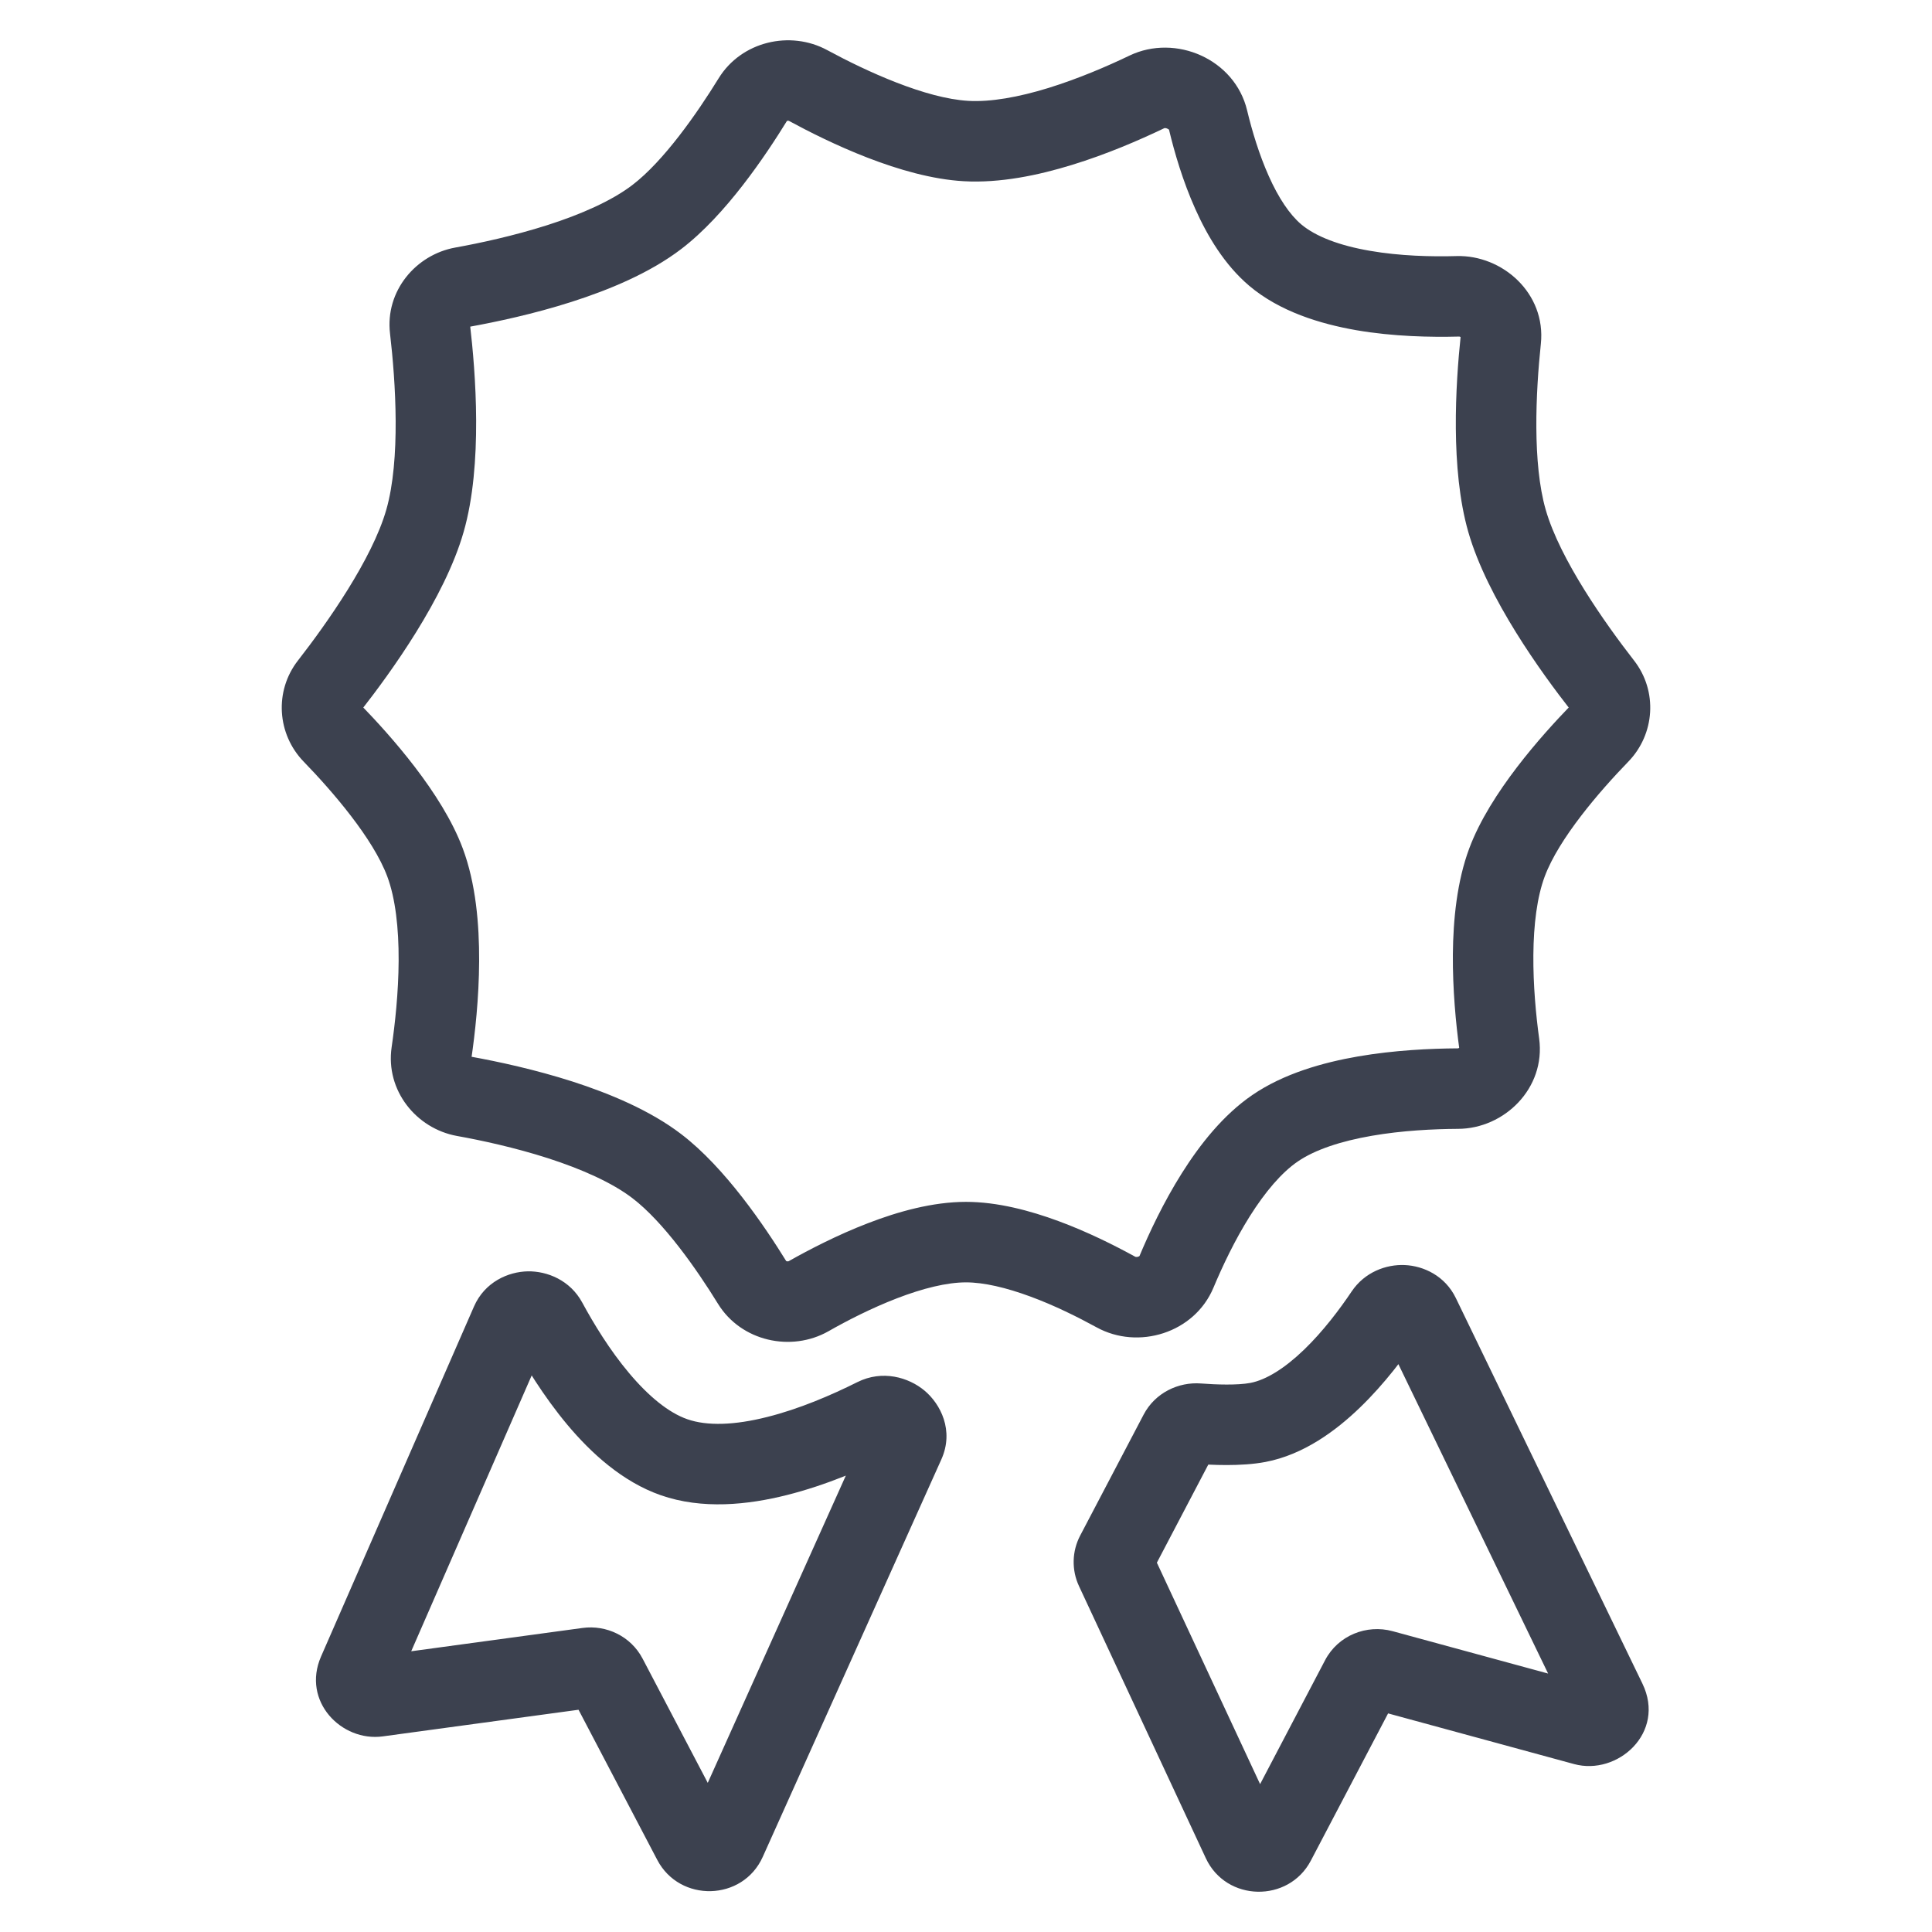 <svg width="24" height="24" viewBox="0 0 24 24" fill="none" xmlns="http://www.w3.org/2000/svg">
    <path d="M14.648 17.807L15.091 18.039L14.648 17.807ZM13.861 19.308L13.418 19.076L13.861 19.308ZM13.857 19.492L14.31 19.281L13.857 19.492ZM15.432 22.872L15.885 22.66H15.885L15.432 22.872ZM15.842 22.881L16.284 23.113L15.842 22.881ZM16.903 20.857L16.46 20.625V20.625L16.903 20.857ZM17.168 20.745L17.036 21.228H17.036L17.168 20.745ZM19.685 21.431L19.554 21.914L19.685 21.431ZM19.953 21.133L20.403 20.915V20.915L19.953 21.133ZM17.635 16.343L17.185 16.561L17.635 16.343ZM17.205 16.322L16.79 16.044V16.044L17.205 16.322ZM15.627 17.67L15.72 18.161L15.627 17.67ZM14.879 17.685L14.918 17.186L14.918 17.186L14.879 17.685ZM6.794 16.42L7.234 16.183H7.234L6.794 16.42ZM8.373 18.102L8.538 17.63L8.373 18.102ZM10.873 17.617L10.649 17.17L10.873 17.617ZM11.238 17.924L11.694 18.129H11.694L11.238 17.924ZM9.019 22.862L8.563 22.657L9.019 22.862ZM8.608 22.873L9.051 22.641L8.608 22.873ZM7.54 20.836L7.097 21.068L7.54 20.836ZM7.305 20.718L7.237 20.223H7.237L7.305 20.718ZM4.688 21.075L4.755 21.57H4.755L4.688 21.075ZM4.446 20.778L3.988 20.578H3.988L4.446 20.778ZM6.346 16.43L5.888 16.23V16.23L6.346 16.43ZM10.037 1.062L9.799 1.501L9.799 1.501L10.037 1.062ZM12 1.752L11.971 2.251L12 1.752ZM14.248 1.141L14.032 0.69L14.032 0.69L14.248 1.141ZM15.006 1.487L15.492 1.371V1.371L15.006 1.487ZM15.84 3.167L15.517 3.549L15.84 3.167ZM18.109 3.681L18.123 4.181L18.109 3.681ZM18.644 4.218L18.146 4.166V4.166L18.644 4.218ZM18.72 6.469L19.201 6.331L18.72 6.469ZM19.903 8.511L20.297 8.203L20.297 8.203L19.903 8.511ZM19.868 9.114L20.227 9.462L20.227 9.462L19.868 9.114ZM18.72 10.713L18.252 10.538L18.72 10.713ZM18.624 12.969L19.12 12.902V12.902L18.624 12.969ZM18.111 13.523L18.113 14.023L18.111 13.523ZM15.84 14.015L15.558 13.602L15.84 14.015ZM14.613 15.803L14.152 15.61L14.152 15.61L14.613 15.803ZM13.864 16.051L14.105 15.613L14.105 15.613L13.864 16.051ZM10.043 16.102L10.29 16.538L10.29 16.538L10.043 16.102ZM9.345 15.934L8.919 16.196L8.919 16.196L9.345 15.934ZM8.16 14.486L8.463 14.089H8.463L8.16 14.486ZM5.765 13.619L5.854 13.127L5.854 13.127L5.765 13.619ZM5.36 13.081L4.865 13.009L4.865 13.009L5.36 13.081ZM5.28 10.713L4.811 10.888L5.28 10.713ZM4.132 9.114L3.773 9.462H3.773L4.132 9.114ZM4.097 8.511L4.491 8.818L4.491 8.818L4.097 8.511ZM5.28 6.469L5.76 6.606L5.28 6.469ZM5.342 4.085L5.838 4.027V4.027L5.342 4.085ZM5.745 3.567L5.834 4.059H5.834L5.745 3.567ZM8.16 2.696L8.463 3.093H8.463L8.16 2.696ZM9.353 1.235L8.927 0.973L8.927 0.973L9.353 1.235ZM14.206 17.574L13.418 19.076L14.304 19.54L15.091 18.039L14.206 17.574ZM13.404 19.704L14.979 23.083L15.885 22.66L14.31 19.281L13.404 19.704ZM16.284 23.113L17.346 21.089L16.46 20.625L15.399 22.648L16.284 23.113ZM17.036 21.228L19.554 21.914L19.817 20.949L17.299 20.263L17.036 21.228ZM20.403 20.915L18.085 16.125L17.185 16.561L19.503 21.351L20.403 20.915ZM16.79 16.044C16.643 16.263 16.437 16.537 16.201 16.765C15.956 17.001 15.726 17.142 15.533 17.179L15.72 18.161C16.194 18.071 16.596 17.773 16.895 17.484C17.202 17.188 17.452 16.851 17.62 16.601L16.79 16.044ZM15.533 17.179C15.375 17.209 15.11 17.201 14.918 17.186L14.841 18.183C15.032 18.198 15.417 18.219 15.72 18.161L15.533 17.179ZM18.085 16.125C17.951 15.848 17.683 15.725 17.45 15.715C17.22 15.705 16.953 15.801 16.79 16.044L17.62 16.601C17.559 16.692 17.468 16.717 17.407 16.714C17.344 16.711 17.24 16.675 17.185 16.561L18.085 16.125ZM19.554 21.914C20.093 22.061 20.698 21.525 20.403 20.915L19.503 21.351C19.446 21.232 19.481 21.104 19.547 21.03C19.612 20.958 19.717 20.922 19.817 20.949L19.554 21.914ZM17.346 21.089C17.28 21.214 17.146 21.258 17.036 21.228L17.299 20.263C16.979 20.176 16.623 20.313 16.46 20.625L17.346 21.089ZM14.979 23.083C15.232 23.627 16.008 23.64 16.284 23.113L15.399 22.648C15.456 22.54 15.563 22.498 15.645 22.5C15.726 22.502 15.832 22.548 15.885 22.66L14.979 23.083ZM13.418 19.076C13.316 19.271 13.31 19.503 13.404 19.704L14.31 19.281C14.348 19.364 14.346 19.46 14.304 19.54L13.418 19.076ZM15.091 18.039C15.033 18.15 14.925 18.19 14.841 18.183L14.918 17.186C14.642 17.165 14.35 17.299 14.206 17.574L15.091 18.039ZM6.354 16.658C6.514 16.953 6.75 17.343 7.048 17.699C7.34 18.047 7.73 18.407 8.208 18.574L8.538 17.63C8.308 17.55 8.059 17.348 7.814 17.056C7.575 16.772 7.376 16.445 7.234 16.183L6.354 16.658ZM8.208 18.574C8.723 18.754 9.291 18.694 9.775 18.572C10.268 18.448 10.739 18.244 11.097 18.064L10.649 17.17C10.325 17.332 9.927 17.503 9.531 17.602C9.125 17.705 8.783 17.716 8.538 17.63L8.208 18.574ZM10.782 17.719L8.563 22.657L9.475 23.067L11.694 18.129L10.782 17.719ZM9.051 22.641L7.982 20.603L7.097 21.068L8.165 23.105L9.051 22.641ZM7.237 20.223L4.62 20.579L4.755 21.57L7.372 21.214L7.237 20.223ZM4.905 20.978L6.804 16.63L5.888 16.23L3.988 20.578L4.905 20.978ZM7.982 20.603C7.836 20.325 7.532 20.183 7.237 20.223L7.372 21.214C7.271 21.227 7.156 21.18 7.097 21.068L7.982 20.603ZM8.563 22.657C8.614 22.543 8.722 22.495 8.803 22.493C8.885 22.491 8.993 22.532 9.051 22.641L8.165 23.105C8.444 23.637 9.227 23.619 9.475 23.067L8.563 22.657ZM11.097 18.064C10.985 18.12 10.887 18.078 10.844 18.042C10.819 18.021 10.788 17.985 10.77 17.927C10.75 17.863 10.752 17.787 10.782 17.719L11.694 18.129C11.855 17.77 11.683 17.44 11.484 17.274C11.287 17.11 10.962 17.013 10.649 17.17L11.097 18.064ZM4.62 20.579C4.713 20.567 4.806 20.606 4.865 20.678C4.924 20.752 4.952 20.868 4.905 20.978L3.988 20.578C3.746 21.133 4.242 21.64 4.755 21.57L4.62 20.579ZM7.234 16.183C7.083 15.902 6.796 15.789 6.556 15.793C6.314 15.798 6.022 15.924 5.888 16.23L6.804 16.63C6.749 16.757 6.634 16.792 6.573 16.793C6.514 16.794 6.413 16.766 6.354 16.658L7.234 16.183ZM9.799 1.501C10.288 1.766 11.193 2.207 11.971 2.251L12.029 1.253C11.498 1.222 10.77 0.89 10.275 0.622L9.799 1.501ZM11.971 2.251C12.42 2.277 12.897 2.178 13.318 2.048C13.745 1.917 14.149 1.743 14.464 1.592L14.032 0.69C13.745 0.828 13.388 0.98 13.023 1.093C12.653 1.207 12.306 1.269 12.029 1.253L11.971 2.251ZM14.52 1.603C14.59 1.897 14.695 2.254 14.848 2.595C14.998 2.931 15.211 3.289 15.517 3.549L16.163 2.786C16.02 2.664 15.882 2.459 15.761 2.187C15.642 1.921 15.554 1.629 15.492 1.371L14.52 1.603ZM15.517 3.549C15.897 3.871 16.402 4.024 16.85 4.102C17.309 4.181 17.772 4.19 18.123 4.181L18.096 3.181C17.781 3.19 17.389 3.18 17.02 3.116C16.64 3.051 16.343 2.938 16.163 2.786L15.517 3.549ZM18.146 4.166C18.082 4.774 18.016 5.825 18.239 6.606L19.201 6.331C19.036 5.756 19.077 4.881 19.141 4.271L18.146 4.166ZM18.239 6.606C18.476 7.434 19.157 8.368 19.509 8.818L20.297 8.203C19.939 7.743 19.378 6.949 19.201 6.331L18.239 6.606ZM19.509 8.766C19.159 9.128 18.51 9.847 18.252 10.538L19.189 10.888C19.365 10.416 19.869 9.831 20.227 9.462L19.509 8.766ZM18.252 10.538C18.098 10.95 18.052 11.428 18.048 11.856C18.045 12.291 18.085 12.714 18.129 13.035L19.12 12.902C19.08 12.609 19.045 12.236 19.048 11.864C19.051 11.485 19.094 11.142 19.189 10.888L18.252 10.538ZM18.108 13.023C17.767 13.025 17.32 13.046 16.872 13.123C16.432 13.199 15.945 13.337 15.558 13.602L16.122 14.428C16.337 14.281 16.66 14.175 17.042 14.109C17.416 14.044 17.803 14.025 18.113 14.023L18.108 13.023ZM15.558 13.602C15.193 13.851 14.902 14.223 14.68 14.576C14.454 14.935 14.276 15.313 14.152 15.61L15.074 15.996C15.186 15.729 15.339 15.405 15.526 15.108C15.717 14.805 15.921 14.565 16.122 14.428L15.558 13.602ZM14.105 15.613C13.843 15.469 13.507 15.301 13.149 15.169C12.797 15.039 12.391 14.93 12 14.93V15.93C12.222 15.93 12.499 15.995 12.802 16.107C13.098 16.216 13.387 16.36 13.623 16.489L14.105 15.613ZM12 14.93C11.584 14.93 11.152 15.052 10.782 15.195C10.405 15.34 10.056 15.521 9.797 15.667L10.29 16.538C10.523 16.405 10.826 16.25 11.142 16.128C11.464 16.004 11.763 15.93 12 15.93V14.93ZM9.77 15.671C9.5 15.234 9.009 14.506 8.463 14.089L7.856 14.884C8.241 15.178 8.65 15.759 8.919 16.196L9.77 15.671ZM8.463 14.089C8.076 13.793 7.573 13.584 7.114 13.436C6.647 13.286 6.186 13.187 5.854 13.127L5.675 14.111C5.982 14.166 6.397 14.256 6.808 14.388C7.226 14.523 7.602 14.69 7.856 14.884L8.463 14.089ZM5.855 13.153C5.901 12.839 5.95 12.399 5.952 11.939C5.954 11.487 5.912 10.975 5.748 10.538L4.811 10.888C4.912 11.159 4.954 11.53 4.952 11.934C4.95 12.331 4.907 12.721 4.865 13.009L5.855 13.153ZM5.748 10.538C5.49 9.847 4.841 9.128 4.491 8.766L3.773 9.462C4.131 9.831 4.635 10.416 4.811 10.888L5.748 10.538ZM4.491 8.818C4.843 8.368 5.524 7.434 5.76 6.606L4.799 6.331C4.622 6.949 4.061 7.743 3.703 8.203L4.491 8.818ZM5.76 6.606C6 5.769 5.907 4.616 5.838 4.027L4.845 4.143C4.915 4.742 4.977 5.709 4.799 6.331L5.76 6.606ZM5.834 4.059C6.164 3.999 6.628 3.901 7.1 3.75C7.563 3.602 8.072 3.392 8.463 3.093L7.856 2.298C7.6 2.494 7.218 2.663 6.795 2.798C6.38 2.93 5.962 3.02 5.657 3.075L5.834 4.059ZM8.463 3.093C9.015 2.672 9.51 1.934 9.779 1.497L8.927 0.973C8.658 1.41 8.245 2.001 7.856 2.298L8.463 3.093ZM5.838 4.027C5.839 4.035 5.838 4.043 5.836 4.049C5.835 4.055 5.833 4.058 5.832 4.059C5.831 4.06 5.831 4.059 5.834 4.059L5.657 3.075C5.166 3.163 4.783 3.615 4.845 4.143L5.838 4.027ZM4.491 8.766C4.495 8.771 4.499 8.779 4.5 8.788C4.501 8.799 4.497 8.81 4.491 8.818L3.703 8.203C3.404 8.585 3.442 9.121 3.773 9.462L4.491 8.766ZM5.854 13.127C5.853 13.127 5.852 13.126 5.851 13.126C5.851 13.126 5.85 13.125 5.851 13.125C5.851 13.126 5.852 13.128 5.854 13.133C5.855 13.138 5.856 13.145 5.855 13.153L4.865 13.009C4.787 13.546 5.171 14.019 5.675 14.111L5.854 13.127ZM9.797 15.667C9.797 15.667 9.795 15.668 9.791 15.669C9.786 15.669 9.78 15.669 9.774 15.668C9.768 15.666 9.765 15.665 9.764 15.664C9.764 15.664 9.767 15.666 9.77 15.671L8.919 16.196C9.208 16.665 9.83 16.798 10.29 16.538L9.797 15.667ZM14.152 15.61C14.154 15.604 14.157 15.601 14.156 15.602C14.154 15.604 14.149 15.608 14.139 15.611C14.13 15.614 14.121 15.615 14.114 15.614C14.107 15.614 14.105 15.613 14.105 15.613L13.623 16.489C14.138 16.772 14.837 16.562 15.074 15.996L14.152 15.61ZM18.129 13.035C18.128 13.031 18.128 13.027 18.128 13.022C18.129 13.018 18.13 13.015 18.13 13.013C18.132 13.009 18.132 13.01 18.13 13.013C18.127 13.016 18.123 13.019 18.119 13.021C18.115 13.023 18.111 13.023 18.108 13.023L18.113 14.023C18.686 14.021 19.203 13.52 19.12 12.902L18.129 13.035ZM19.509 8.818C19.503 8.81 19.5 8.799 19.5 8.788C19.501 8.779 19.505 8.771 19.509 8.766L20.227 9.462C20.558 9.121 20.596 8.585 20.297 8.203L19.509 8.818ZM18.123 4.181C18.127 4.181 18.131 4.181 18.136 4.183C18.141 4.185 18.146 4.189 18.149 4.192C18.152 4.195 18.151 4.195 18.149 4.191C18.147 4.185 18.145 4.176 18.146 4.166L19.141 4.271C19.207 3.642 18.662 3.166 18.096 3.181L18.123 4.181ZM14.464 1.592C14.464 1.592 14.464 1.592 14.466 1.592C14.467 1.592 14.47 1.591 14.473 1.591C14.481 1.591 14.492 1.593 14.503 1.599C14.514 1.604 14.521 1.61 14.523 1.612C14.525 1.614 14.522 1.611 14.52 1.603L15.492 1.371C15.34 0.734 14.604 0.417 14.032 0.69L14.464 1.592ZM10.275 0.622C9.816 0.374 9.21 0.513 8.927 0.973L9.779 1.497C9.776 1.502 9.773 1.504 9.773 1.504C9.773 1.504 9.773 1.504 9.773 1.504C9.773 1.504 9.774 1.504 9.775 1.503C9.776 1.503 9.778 1.502 9.78 1.501C9.785 1.5 9.79 1.5 9.794 1.5C9.796 1.5 9.797 1.501 9.798 1.501C9.798 1.501 9.799 1.501 9.799 1.501L10.275 0.622Z" fill="#3C414F"/>
</svg>